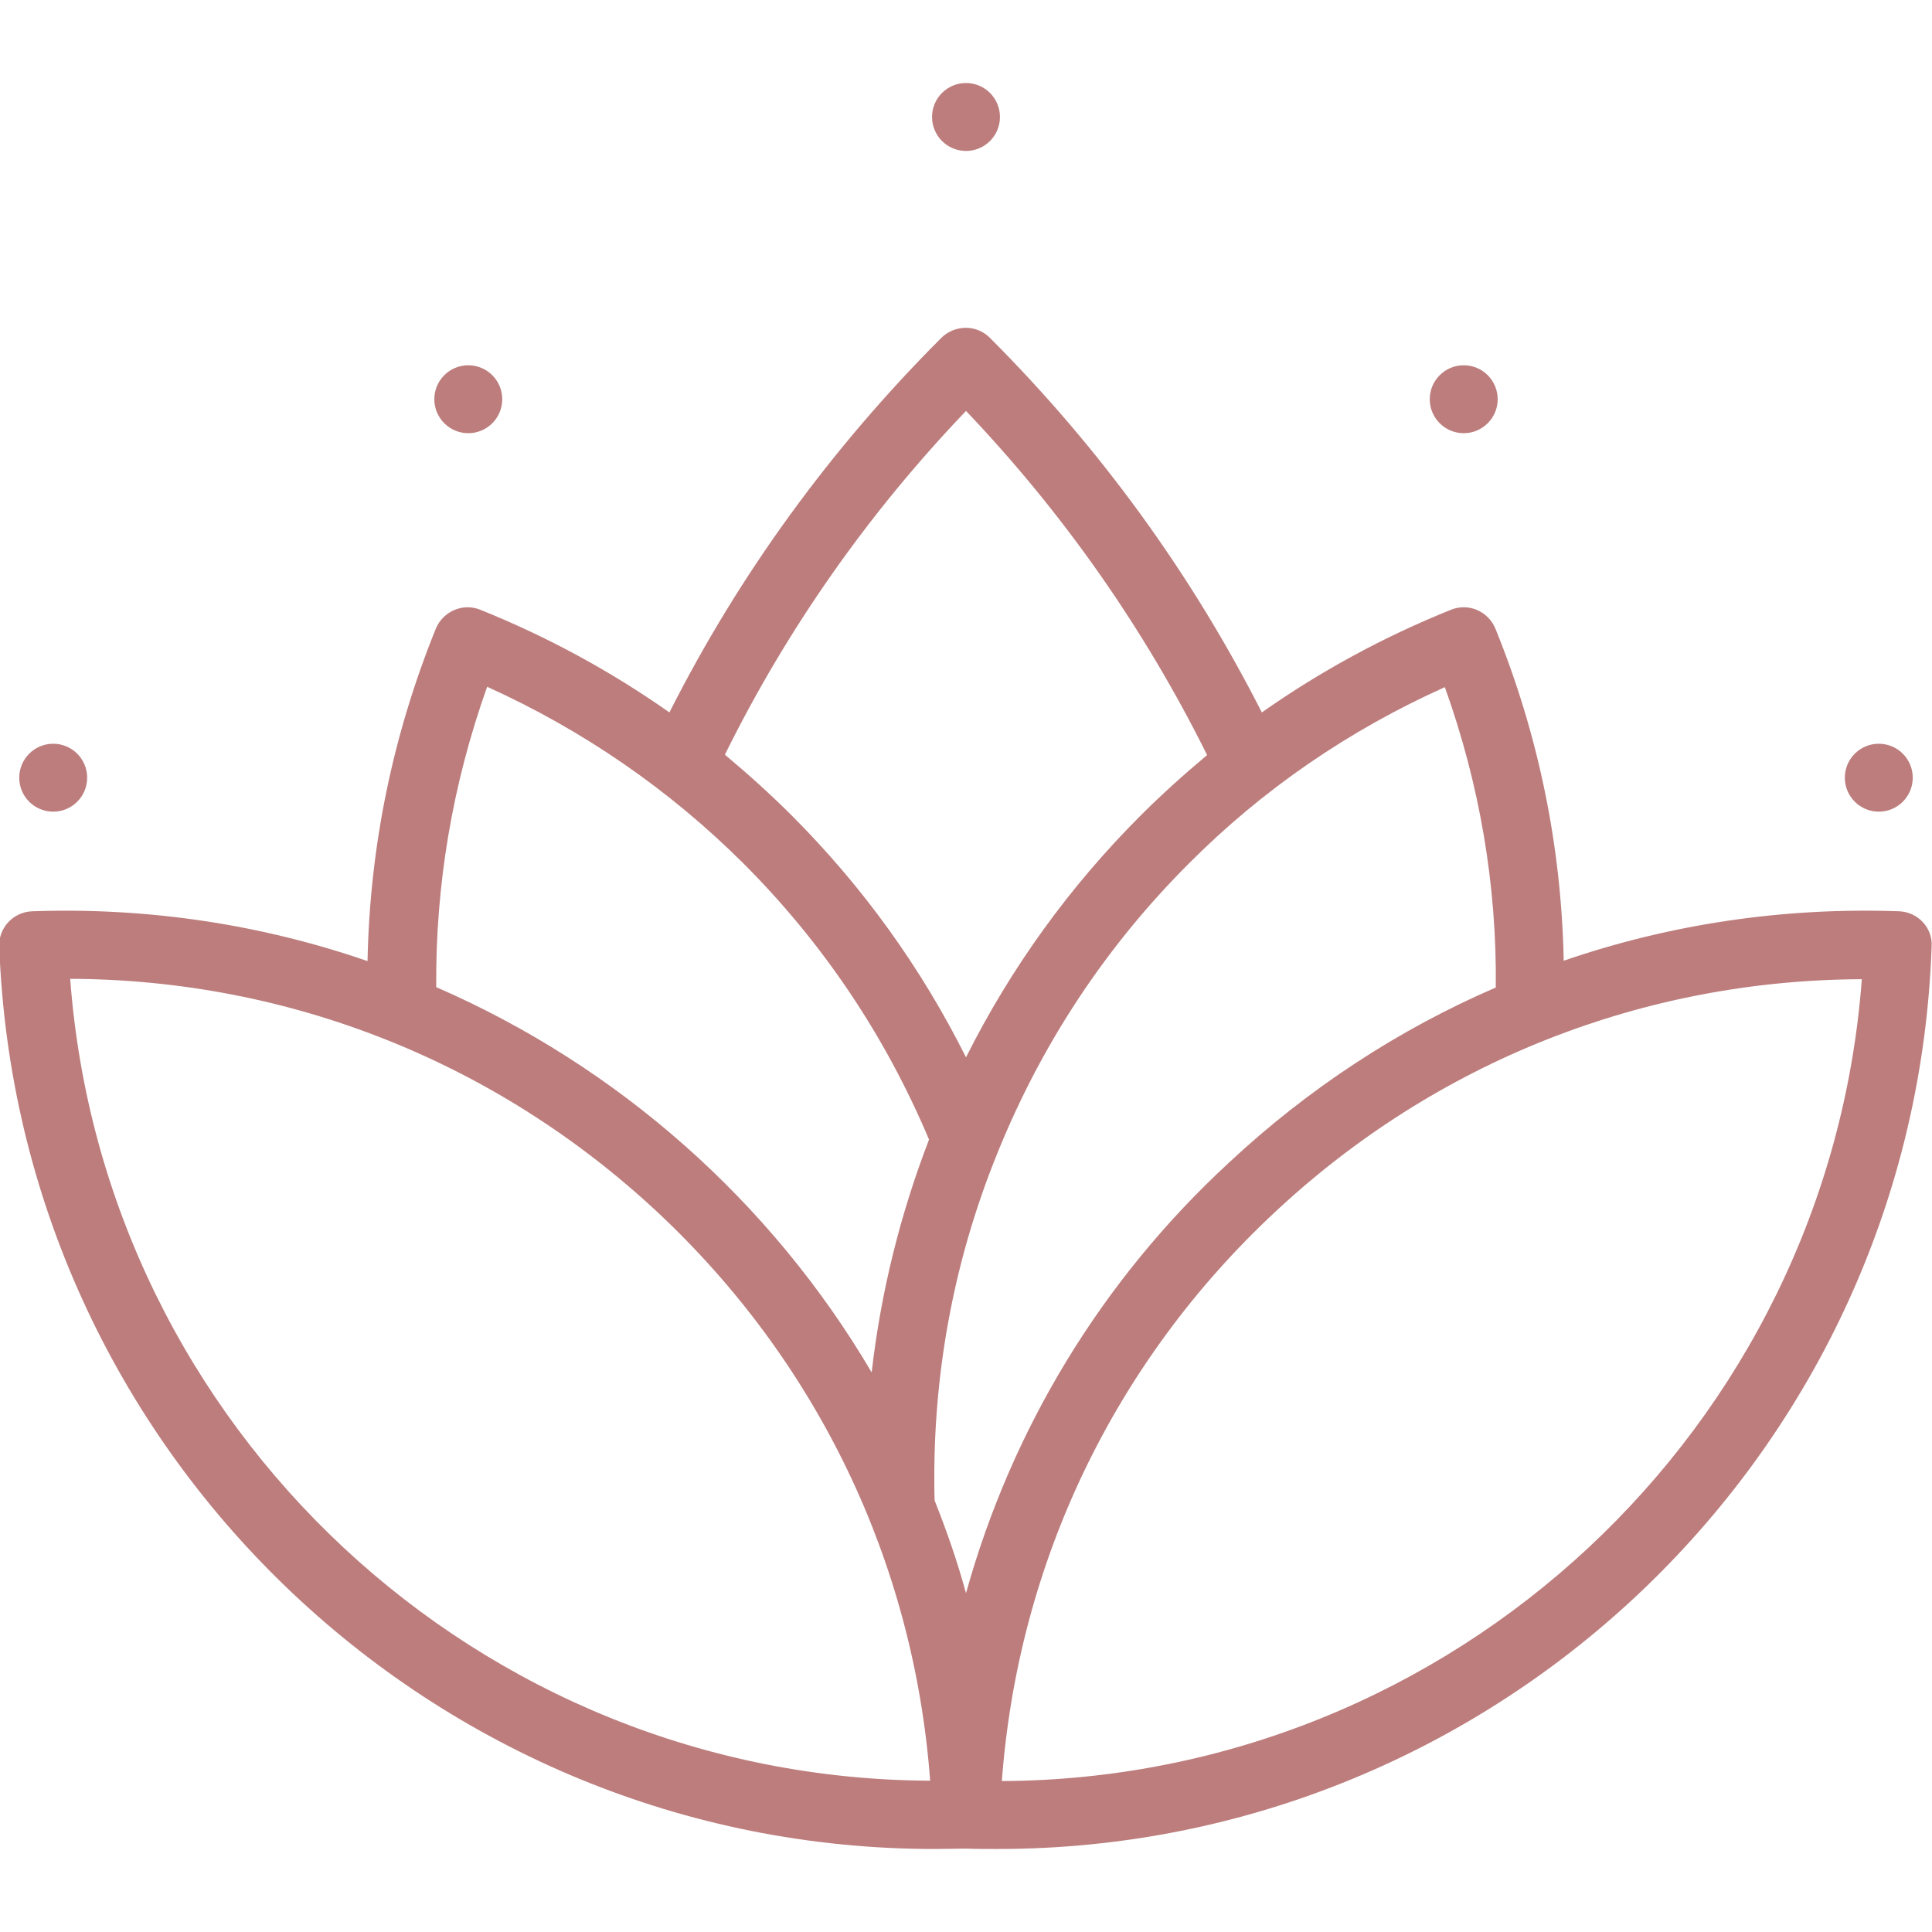 <?xml version="1.0" encoding="UTF-8"?> <!-- Generator: Adobe Illustrator 22.0.1, SVG Export Plug-In . SVG Version: 6.00 Build 0) --> <svg xmlns="http://www.w3.org/2000/svg" xmlns:xlink="http://www.w3.org/1999/xlink" id="Layer_1" x="0px" y="0px" viewBox="0 0 512 512" style="enable-background:new 0 0 512 512;" xml:space="preserve"> <style type="text/css"> .st0{fill:#BD7D7D;} </style> <g> <g> <path class="st0" d="M503.3,241.5c-30.7-1.1-60.7,3.4-88.9,13.1c-0.6-30.1-6.6-59.7-18.1-88c-1.9-4.6-7.1-6.9-11.8-5 c-17.9,7.2-34.6,16.3-50.1,27.2c-18.6-36.6-42.8-70-72.1-99.3c-3.5-3.5-9.2-3.5-12.8,0c-29.3,29.3-53.6,62.7-72.1,99.3 c-15.5-10.9-32.2-20-50.1-27.2c-4.6-1.9-9.9,0.4-11.8,5c-11.5,28.4-17.5,57.9-18.1,88.1c-27.8-9.6-57.8-14.3-88.9-13.2 c-5,0.2-8.9,4.4-8.7,9.3C4.7,384.5,114.9,490,247.6,490c2.8,0,5.6-0.1,8.4-0.1c2.8,0.1,5.6,0.1,8.4,0.1 c132.7,0,242.9-105.5,247.5-239.2C512.2,245.9,508.3,241.7,503.3,241.5z M129.1,182c25.4,11.5,48.2,27.2,67.9,46.8 c21.1,21.1,37.6,45.7,49.2,73.2c-7.7,20-12.8,40.7-15.2,61.7c-26.6-45.2-67.1-81.1-115.4-102.1C115.4,234.5,119.9,207.8,129.1,182 z M18.6,259.4c58,0.2,112.9,22,155.5,61.7c42.6,39.8,68.1,93,72.4,150.8C127,471.4,27.5,378.6,18.6,259.4z M209.8,216.1 c-5.7-5.7-11.6-11-17.7-16.1c16.5-33.4,38-64,63.9-91.1c25.9,27.2,47.3,57.8,63.9,91.2c-6.1,5.1-12,10.4-17.7,16.1 c-18.8,18.8-34.3,40.3-46.2,64C244.1,256.4,228.6,234.9,209.8,216.1z M256,422.2c-2.3-8.4-5.1-16.5-8.3-24.5 c-0.1-1.9-0.1-4-0.1-6.2c0-29.6,5.6-58.6,16.8-86.1c11.7-28.9,28.7-54.6,50.6-76.5c19.6-19.7,42.5-35.4,67.9-46.8 c9.2,25.7,13.8,52.4,13.5,79.6c-25.7,11.1-49.6,26.7-70.7,46.4C291.8,339.4,268.1,378.8,256,422.2z M265.5,472 c4.3-57.8,29.8-111.1,72.4-150.8c42.6-39.8,97.5-61.5,155.5-61.7C484.5,378.6,385,471.4,265.5,472z"></path> </g> </g> <g> <g> <circle class="st0" cx="14.1" cy="206.1" r="9"></circle> </g> </g> <g> <g> <circle class="st0" cx="124.1" cy="105.8" r="9"></circle> </g> </g> <g> <g> <circle class="st0" cx="256" cy="31" r="9"></circle> </g> </g> <g> <g> <circle class="st0" cx="387.9" cy="105.8" r="9"></circle> </g> </g> <g> <g> <circle class="st0" cx="497.9" cy="206.1" r="9"></circle> </g> </g> </svg> 